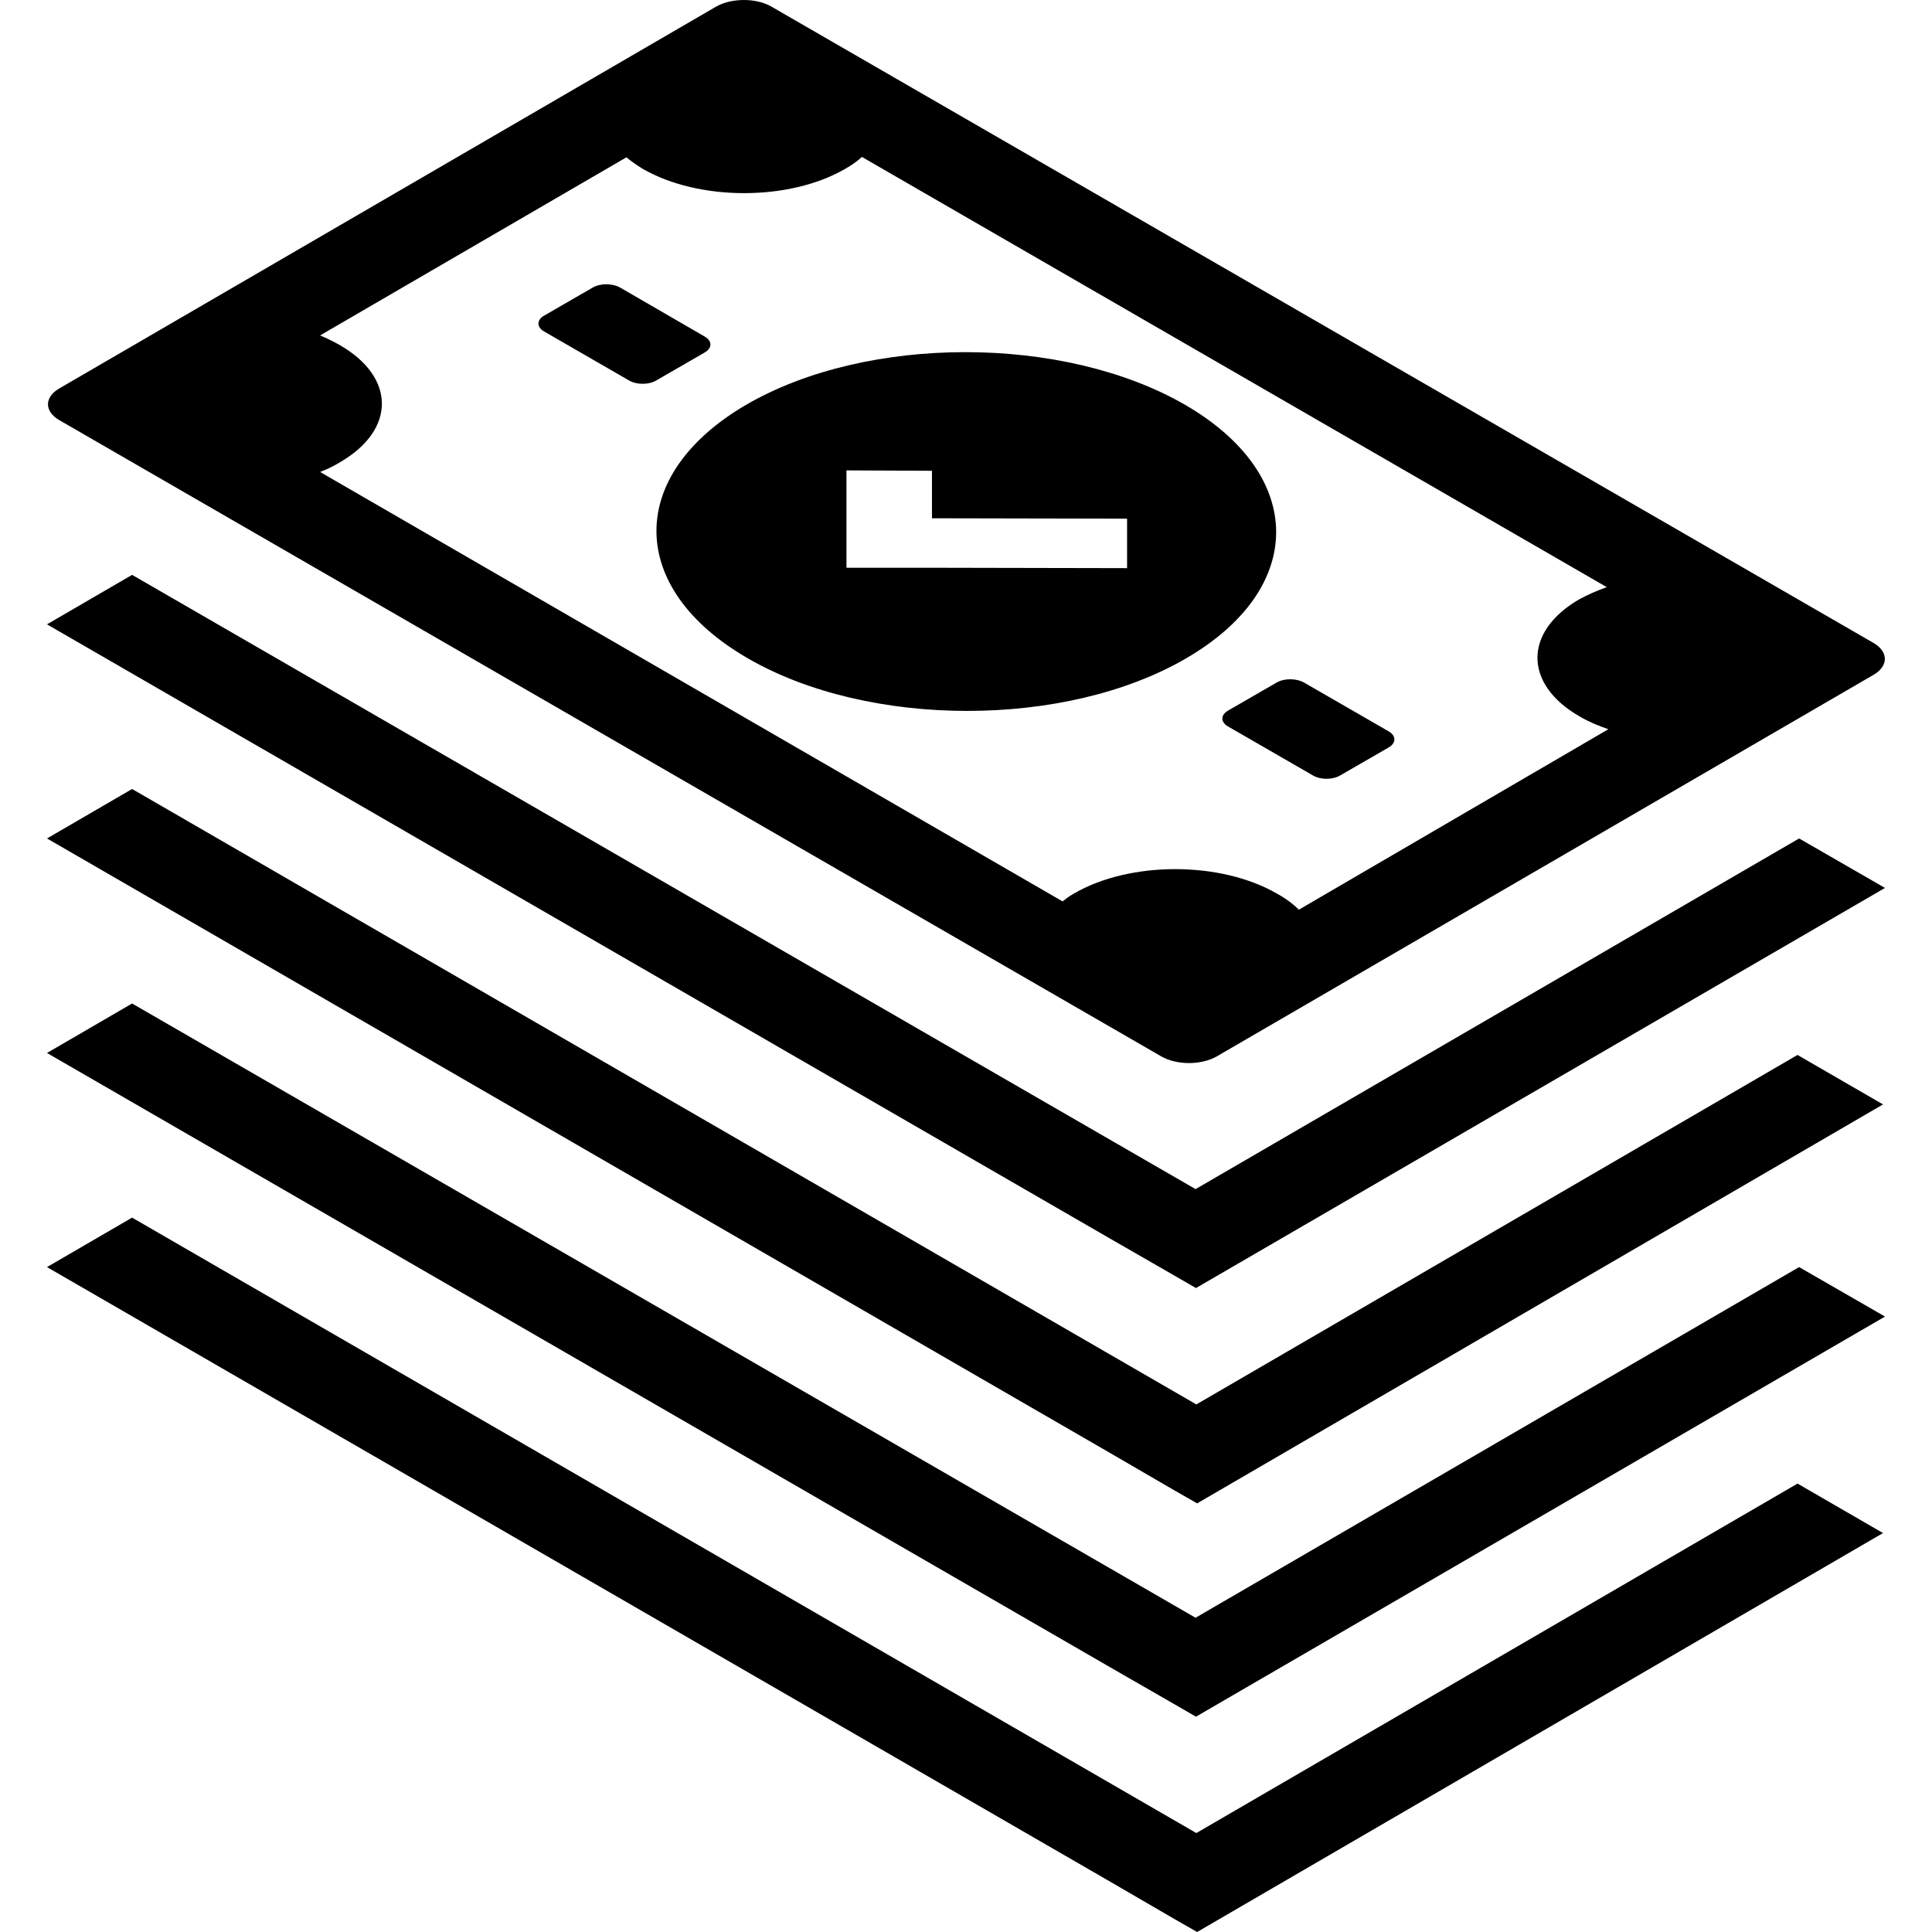 <?xml version="1.0" encoding="iso-8859-1"?>
<!-- Uploaded to: SVG Repo, www.svgrepo.com, Generator: SVG Repo Mixer Tools -->
<svg fill="#000000" height="800px" width="800px" version="1.1" id="Capa_1" xmlns="http://www.w3.org/2000/svg" xmlns:xlink="http://www.w3.org/1999/xlink" 
	 viewBox="0 0 488.15 488.15" xml:space="preserve">
<g>
	<path d="M473.375,162.45l-278.5-160.8c-3.8-2.2-10-2.2-13.9,0l-166,96.5c-3.8,2.2-3.8,5.8,0,8l278.5,160.8c3.9,2.2,10,2.2,13.9,0
		l166.1-96.5C477.175,168.25,477.175,164.65,473.375,162.45z M328.175,229.85c-1.5-1.5-3.4-2.9-5.6-4.1c-14.2-8.2-37.1-8.2-51.2,0
		c-1.1,0.6-2,1.3-2.9,2l-187.6-108.5c1.8-0.7,3.5-1.5,5.1-2.5c14.1-8.2,14-21.5-0.2-29.6c-1.6-0.9-3.2-1.7-4.9-2.4l77.4-45
		c1.2,1,2.5,1.9,4.1,2.9c14.2,8.2,37.1,8.2,51.2,0c1.6-0.9,3-1.9,4.2-3l188.2,108.7c-2.5,0.9-4.8,1.9-7,3.1
		c-14.1,8.2-14,21.5,0.2,29.6c2.2,1.3,4.6,2.3,7.2,3.2L328.175,229.85z M350.875,188.85l-12.3,7.1c-1.9,1.1-4.9,1.1-6.8,0
		l-21.5-12.4c-1.9-1.1-1.9-2.9,0-4l12.3-7.1c1.9-1.1,4.9-1.1,6.9,0l21.5,12.4C352.775,185.95,352.775,187.75,350.875,188.85z
		 M178.075,89.05l-12.3,7.1c-1.9,1.1-4.9,1.1-6.8,0l-21.5-12.4c-1.9-1.1-1.9-2.9,0-4l12.3-7.1c1.9-1.1,4.9-1.1,6.9,0l21.4,12.4
		C179.975,86.15,179.975,87.95,178.075,89.05z M454.575,211.85l21.7,12.5l-174.1,101.1l-5.7-3.3l-16-9.2l-268.6-155.2l21.5-12.5
		l268.7,155.2L454.575,211.85z M280.875,367.35l-269-155.5l21.5-12.5l268.9,155.5l151.9-88.3l21.6,12.5l-173.3,100.8l-5.6-3.2
		L280.875,367.35z M454.575,320.15l21.7,12.5l-174.1,101.1l-5.7-3.3l-16-9.2l-268.6-155.2l21.5-12.5l268.7,155.2L454.575,320.15z
		 M280.875,475.65l-269-155.5l21.5-12.5l268.9,155.5l151.9-88.3l21.6,12.5l-173.3,100.8l-5.6-3.2L280.875,475.65z M299.375,102.25
		c-30.7-17.7-80.3-17.7-110.8,0c-30.4,17.7-30.3,46.4,0.4,64.1c30.6,17.7,80.3,17.7,110.7,0
		C330.175,148.65,329.975,119.95,299.375,102.25z M235.475,143.45h-21.6v-12.5v-12.1l21.6,0.1v12l49.3,0.1v12.5L235.475,143.45z"/>
</g>
</svg>